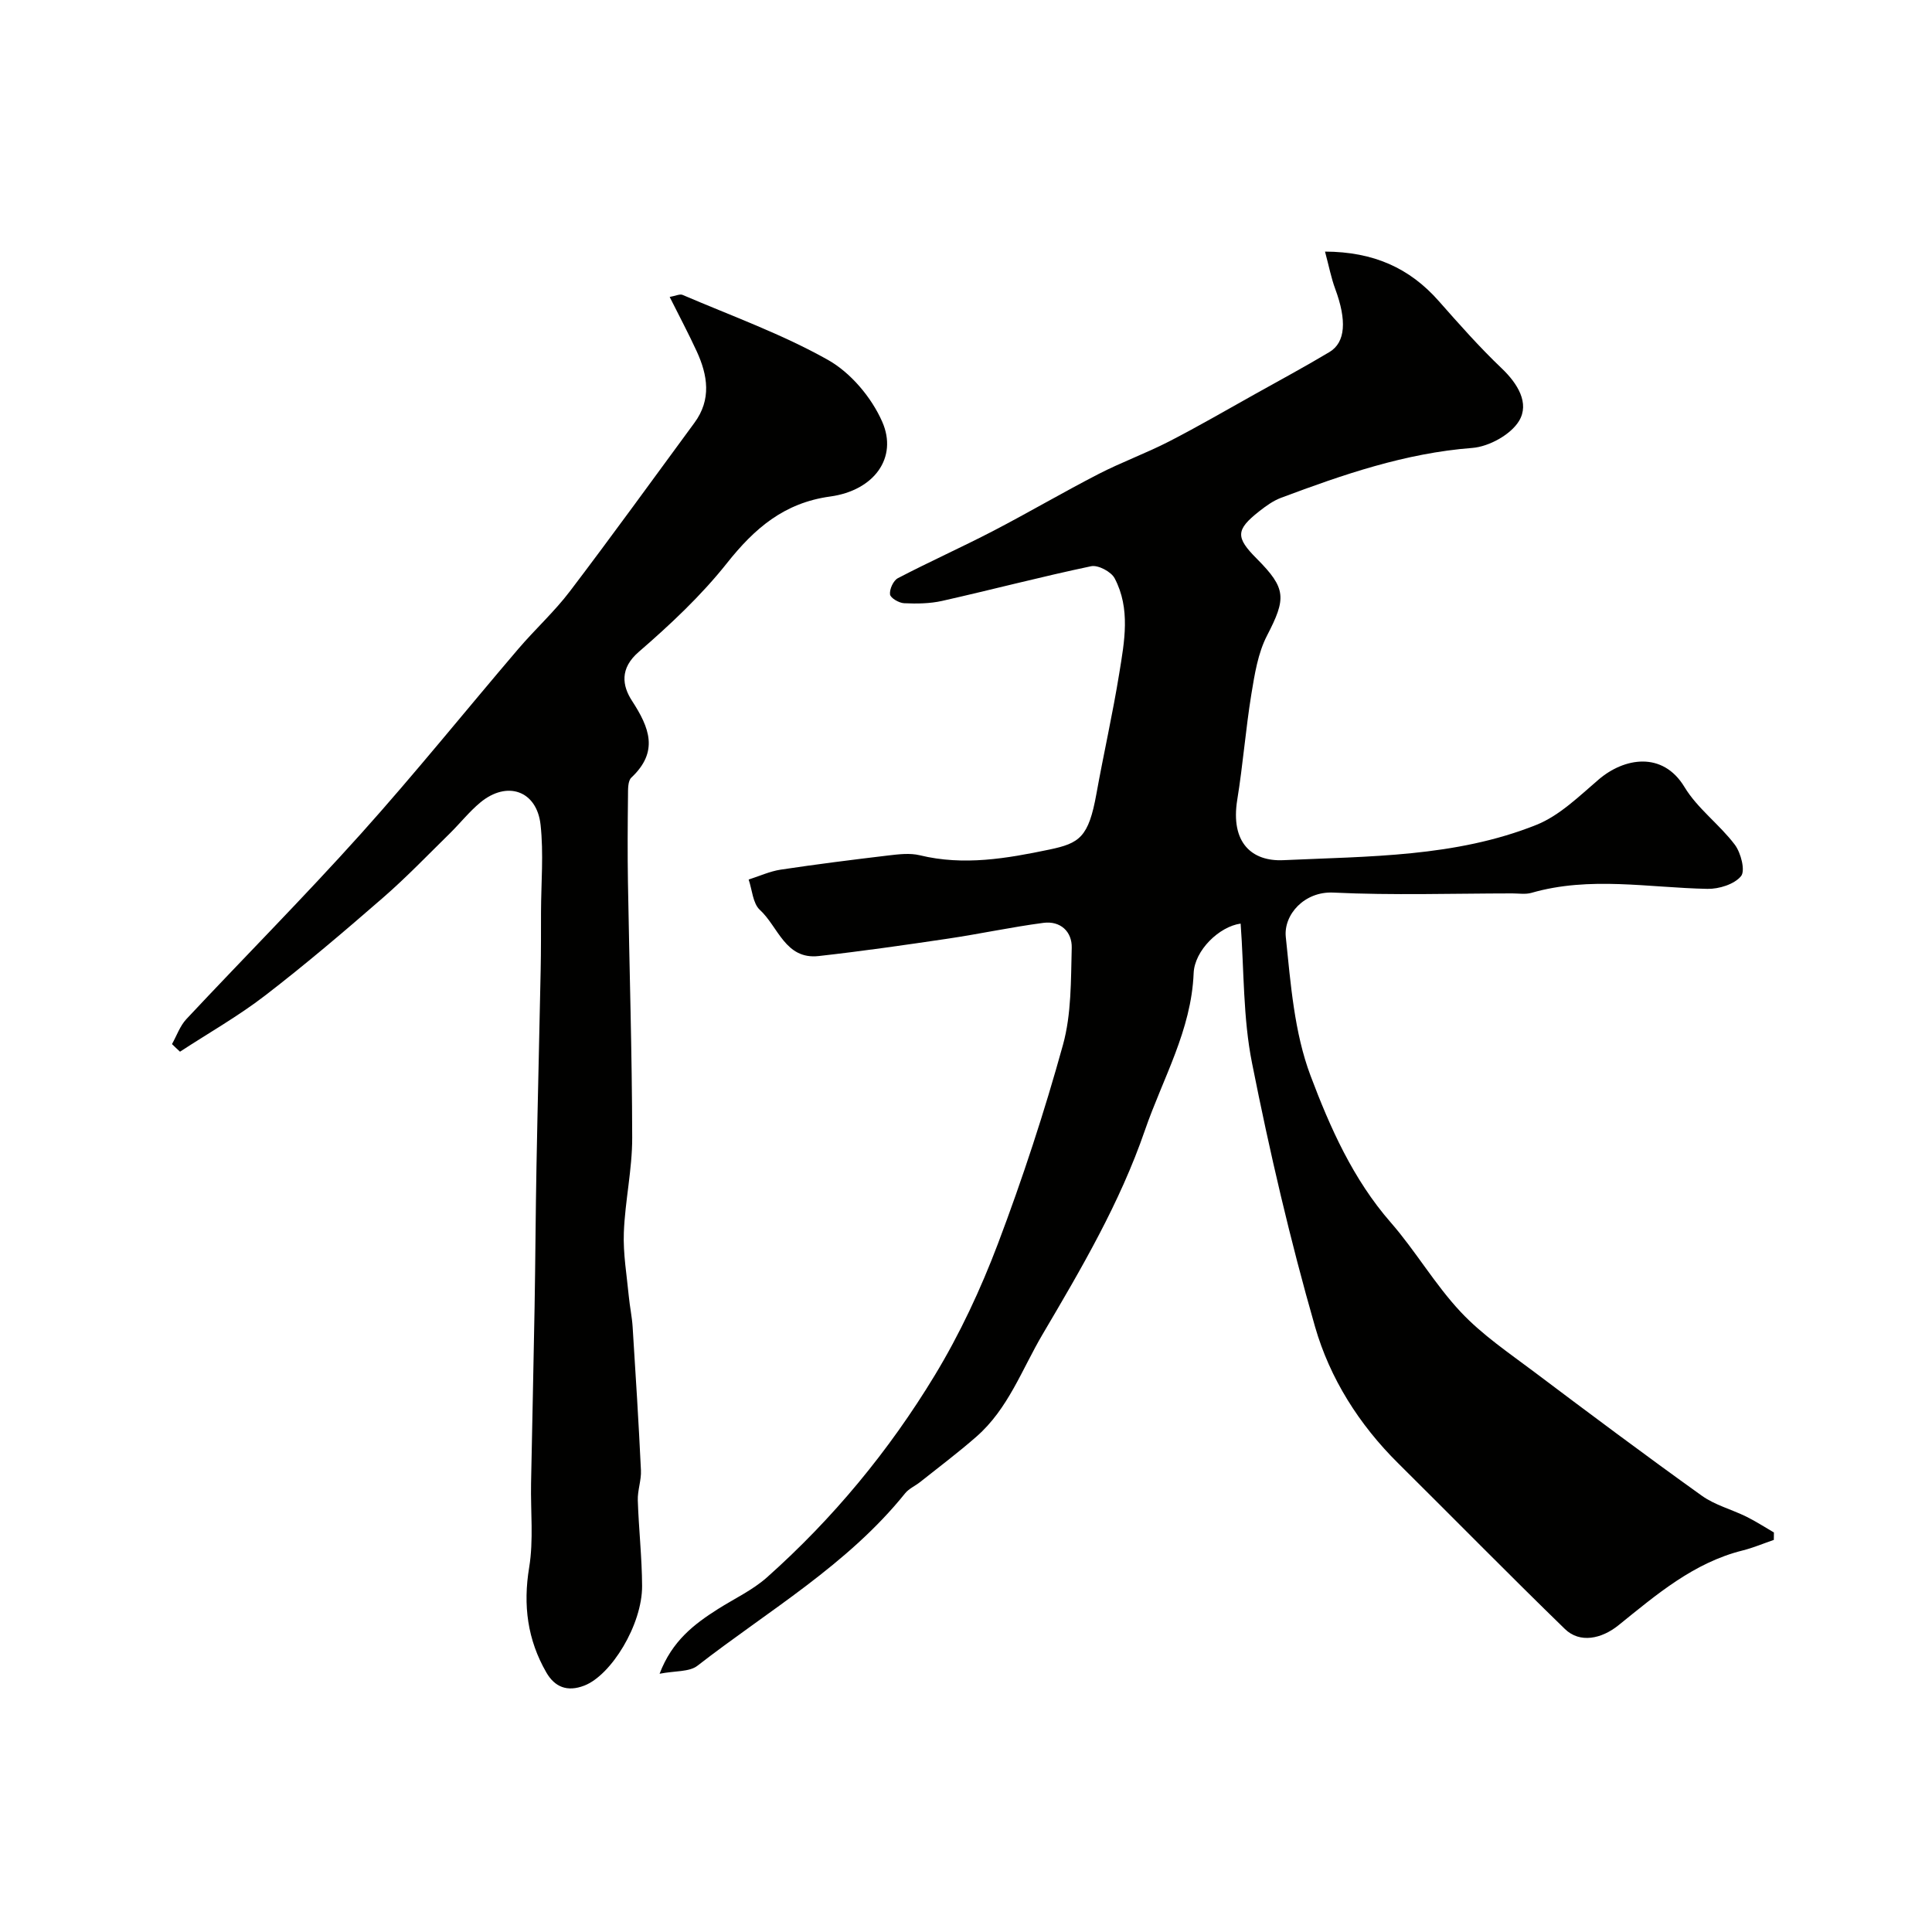 <svg enable-background="new 0 0 400 400" viewBox="0 0 400 400" xmlns="http://www.w3.org/2000/svg"><g fill="#010100"><path d="m256.86 191.22c-4.41.6-9.54 5.53-9.73 10.28-.47 11.81-6.39 21.78-10.09 32.52-5.19 15.06-13.13 28.57-21.18 42.23-4.3 7.29-7.11 15.41-13.69 21.18-3.75 3.29-7.76 6.3-11.67 9.41-1.02.81-2.32 1.36-3.11 2.34-11.91 14.81-28.29 24.27-43 35.7-1.68 1.3-4.58 1.02-7.83 1.65 2.59-6.81 7.16-10.27 12.09-13.4 3.41-2.16 7.17-3.91 10.15-6.56 13.67-12.17 25.27-26.21 34.73-41.82 5.2-8.58 9.51-17.83 13.07-27.22 5.11-13.51 9.63-27.3 13.48-41.22 1.76-6.38 1.63-13.35 1.81-20.07.09-3.35-2.34-5.64-5.87-5.17-6.62.87-13.17 2.29-19.78 3.27-8.9 1.32-17.81 2.6-26.75 3.6-6.91.77-8.37-6.09-12.17-9.56-1.46-1.34-1.59-4.15-2.32-6.28 2.21-.7 4.38-1.71 6.64-2.05 7.42-1.12 14.86-2.05 22.31-2.94 2.14-.25 4.43-.53 6.47-.04 9.1 2.22 18.02.67 26.86-1.18 6.23-1.31 8.1-2.54 9.72-11.53 1.5-8.33 3.38-16.59 4.73-24.95 1.07-6.59 2.37-13.38-.96-19.69-.72-1.36-3.42-2.79-4.86-2.49-10.33 2.17-20.55 4.86-30.85 7.18-2.54.57-5.26.6-7.88.48-1.06-.05-2.82-1.08-2.91-1.83-.13-1.07.69-2.86 1.62-3.35 6.49-3.39 13.19-6.39 19.69-9.76 7.35-3.82 14.5-8.02 21.86-11.81 4.76-2.45 9.83-4.29 14.6-6.74 6.03-3.1 11.89-6.51 17.82-9.82 5.14-2.87 10.33-5.67 15.38-8.69 3.37-2.01 3.61-6.59 1.2-13.09-.83-2.24-1.28-4.61-2.11-7.71 10.04.04 17.51 3.38 23.57 10.26 4.2 4.76 8.42 9.54 13.01 13.91 3.33 3.17 5.78 7.22 3.61 10.86-1.71 2.86-6.24 5.35-9.7 5.62-13.89 1.07-26.76 5.52-39.58 10.32-1.64.61-3.15 1.71-4.55 2.81-4.86 3.83-4.9 5.38-.48 9.81 6.14 6.16 6.1 8.21 2.11 15.92-1.88 3.63-2.56 8-3.24 12.12-1.18 7.25-1.74 14.61-2.92 21.86-1.44 8.91 3.04 12.81 9.54 12.51 17.71-.82 35.6-.61 52.37-7.3 4.81-1.92 8.88-5.95 12.94-9.42 5.23-4.47 13.22-5.93 17.76 1.6 2.68 4.44 7.23 7.71 10.4 11.91 1.27 1.68 2.22 5.4 1.29 6.52-1.39 1.69-4.58 2.68-6.97 2.63-12.15-.24-24.32-2.66-36.4.82-1.24.36-2.65.12-3.98.12-12.36.01-24.73.42-37.06-.17-5.98-.29-10.32 4.57-9.84 9.2 1.01 9.68 1.75 19.77 5.13 28.73 4.03 10.7 8.79 21.43 16.6 30.37 5.15 5.9 9.14 12.83 14.48 18.52 4.44 4.74 9.98 8.48 15.22 12.42 11.49 8.65 23.01 17.26 34.7 25.63 2.71 1.94 6.16 2.83 9.21 4.33 1.97.97 3.82 2.18 5.72 3.28-.01.51-.02 1.03-.02 1.54-2.16.74-4.27 1.64-6.47 2.19-10.16 2.54-17.86 9.17-25.7 15.49-3.49 2.81-7.99 3.78-11.08.77-11.64-11.31-23.01-22.9-34.54-34.33-8.08-8-14.12-17.57-17.19-28.24-5.16-17.96-9.4-36.22-13.04-54.55-1.89-9.39-1.65-19.24-2.37-28.93z"/><path d="m35.61 216.17c.97-1.74 1.65-3.75 2.97-5.17 12-12.82 24.39-25.29 36.13-38.36 11.19-12.46 21.7-25.53 32.58-38.27 3.47-4.07 7.48-7.71 10.7-11.95 8.75-11.51 17.22-23.24 25.79-34.89 3.55-4.82 2.75-9.84.46-14.81-1.69-3.67-3.59-7.24-5.59-11.24 1.21-.21 2.1-.67 2.68-.42 10.11 4.34 20.56 8.09 30.1 13.46 4.72 2.66 9.02 7.78 11.22 12.79 3.28 7.43-1.65 14.24-10.78 15.49-9.53 1.31-15.64 6.58-21.36 13.79-5.35 6.74-11.76 12.75-18.29 18.4-3.94 3.41-3.39 6.99-1.38 10.09 3.64 5.6 5.59 10.54-.12 15.91-.75.7-.69 2.45-.7 3.72-.07 6-.11 11.99-.01 17.99.29 17.63.85 35.25.88 52.88.01 6.53-1.48 13.05-1.73 19.59-.17 4.4.61 8.84 1.03 13.25.2 2.11.66 4.2.79 6.31.63 9.89 1.25 19.77 1.72 29.67.1 2.07-.72 4.17-.65 6.24.19 5.91.86 11.81.89 17.72.03 8.01-6.39 18.48-11.98 20.63-3.53 1.36-6.11.28-7.84-2.71-3.91-6.77-4.86-13.93-3.56-21.77.93-5.67.28-11.6.39-17.41.23-12.15.52-24.3.73-36.45.17-9.68.21-19.36.39-29.04.25-13.6.6-27.19.87-40.79.08-4 .06-7.99.07-11.99.02-6.02.56-12.11-.09-18.06-.78-7.1-6.95-9.21-12.48-4.62-2.29 1.9-4.17 4.29-6.3 6.39-4.57 4.48-9 9.11-13.82 13.3-7.98 6.94-16.05 13.82-24.43 20.27-5.56 4.28-11.73 7.78-17.62 11.63-.57-.51-1.11-1.04-1.66-1.57z"/></g></svg>